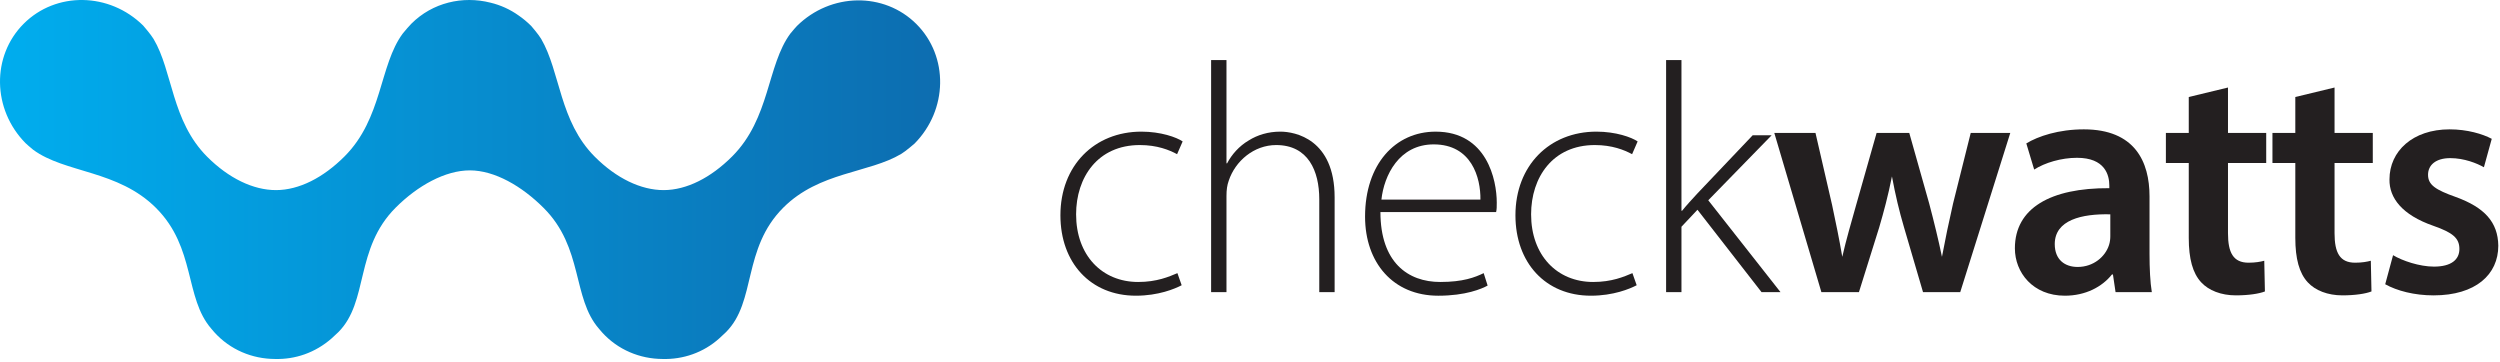 <?xml version="1.0" encoding="UTF-8" standalone="no"?>
<svg width="200px" height="29px" viewBox="0 0 200 29" version="1.1" xmlns="http://www.w3.org/2000/svg" xmlns:xlink="http://www.w3.org/1999/xlink" xmlns:sketch="http://www.bohemiancoding.com/sketch/ns">
    <!-- Generator: Sketch 3.4.2 (15857) - http://www.bohemiancoding.com/sketch -->
    <title>logo_2</title>
    <desc>Created with Sketch.</desc>
    <defs>
        <linearGradient x1="4.98620438e-05%" y1="50%" x2="100%" y2="50%" id="linearGradient-1">
            <stop stop-color="#00AEEF" offset="0%"></stop>
            <stop stop-color="#0D6CAF" offset="100%"></stop>
            <stop stop-color="#0D6CAF" offset="100%"></stop>
        </linearGradient>
    </defs>
    <g id="0000_inicio" stroke="none" stroke-width="1" fill="none" fill-rule="evenodd" sketch:type="MSPage">
        <g id="0000_website_4c" sketch:type="MSArtboardGroup" transform="translate(-98, -30)">
            <g id="body" sketch:type="MSLayerGroup" transform="translate(-490, -15)">
                <g id="header_2d" sketch:type="MSShapeGroup">
                    <g id="logo_2" transform="translate(588, 45)">
                        <g id="Group" transform="translate(84.706, 4.706)" fill="#231F20">
                            <path d="M9.827,18.113 C9.278,18.4 7.97,18.95 6.167,18.95 C2.532,18.95 0.127,16.31 0.127,12.519 C0.127,8.544 2.845,5.825 6.61,5.825 C8.154,5.825 9.409,6.27 9.906,6.609 L9.461,7.629 C8.834,7.29 7.865,6.898 6.48,6.898 C3.106,6.898 1.382,9.486 1.382,12.44 C1.382,15.709 3.446,17.852 6.349,17.852 C7.839,17.852 8.808,17.433 9.487,17.145 L9.827,18.113 L9.827,18.113 Z" id="Shape"></path>
                            <path d="M12.183,0.1 L13.412,0.1 L13.412,8.361 L13.463,8.361 C13.83,7.655 14.431,6.976 15.189,6.531 C15.894,6.087 16.758,5.825 17.726,5.825 C18.901,5.825 22.064,6.426 22.064,11.08 L22.064,18.663 L20.836,18.663 L20.836,11.237 C20.836,8.963 19.947,6.898 17.386,6.898 C15.607,6.898 14.116,8.178 13.594,9.747 C13.463,10.113 13.412,10.479 13.412,10.976 L13.412,18.663 L12.183,18.663 L12.183,0.1 L12.183,0.1 Z" id="Shape"></path>
                            <path d="M33.728,11.264 C33.754,9.512 33.022,6.845 29.99,6.845 C27.218,6.845 26.015,9.329 25.807,11.264 L33.728,11.264 L33.728,11.264 Z M25.728,12.257 C25.728,16.283 27.924,17.852 30.512,17.852 C32.341,17.852 33.283,17.485 33.989,17.145 L34.304,18.14 C33.831,18.401 32.551,18.951 30.354,18.951 C26.747,18.951 24.499,16.31 24.499,12.623 C24.499,8.44 26.905,5.826 30.145,5.826 C34.25,5.826 35.035,9.695 35.035,11.499 C35.035,11.839 35.035,12.047 34.983,12.257 L25.728,12.257 L25.728,12.257 Z" id="Shape"></path>
                            <path d="M46.228,18.113 C45.679,18.4 44.372,18.95 42.567,18.95 C38.932,18.95 36.529,16.31 36.529,12.519 C36.529,8.544 39.247,5.825 43.012,5.825 C44.554,5.825 45.81,6.27 46.305,6.609 L45.862,7.629 C45.234,7.29 44.266,6.898 42.882,6.898 C39.508,6.898 37.782,9.486 37.782,12.44 C37.782,15.709 39.848,17.852 42.749,17.852 C44.241,17.852 45.207,17.433 45.888,17.145 L46.228,18.113 L46.228,18.113 Z" id="Shape"></path>
                            <path d="M49.811,12.153 L49.863,12.153 C50.177,11.76 50.7,11.185 51.091,10.766 L55.511,6.113 L57.028,6.113 L51.955,11.316 L57.732,18.662 L56.215,18.662 L51.091,12.074 L49.811,13.434 L49.811,18.662 L48.582,18.662 L48.582,0.1 L49.811,0.1 L49.811,12.153 L49.811,12.153 Z" id="Shape"></path>
                            <path d="M61.865,11.709 C62.154,13.067 62.442,14.454 62.676,15.84 C62.991,14.454 63.409,13.043 63.774,11.734 L65.422,5.93 L68.036,5.93 L69.63,11.577 C70.023,13.067 70.363,14.454 70.651,15.84 C70.912,14.454 71.198,13.067 71.539,11.577 L72.952,5.93 L76.116,5.93 L72.114,18.662 L69.135,18.662 L67.617,13.486 C67.226,12.153 66.938,10.949 66.65,9.407 C66.337,10.976 65.997,12.231 65.63,13.486 L64.01,18.662 L61.004,18.662 L57.238,5.93 L60.533,5.93 L61.865,11.709 Z" id="Shape"></path>
                            <path d="M84.119,12.44 C81.844,12.387 79.674,12.885 79.674,14.821 C79.674,16.074 80.485,16.65 81.505,16.65 C82.785,16.65 83.725,15.813 84.014,14.898 C84.093,14.663 84.119,14.402 84.119,14.192 L84.119,12.44 L84.119,12.44 Z M84.538,18.662 L84.329,17.251 L84.25,17.251 C83.464,18.244 82.132,18.95 80.485,18.95 C77.921,18.95 76.485,17.093 76.485,15.16 C76.485,11.943 79.334,10.322 84.04,10.348 L84.04,10.139 C84.04,9.302 83.701,7.918 81.453,7.918 C80.197,7.918 78.889,8.309 78.028,8.858 L77.399,6.767 C78.34,6.191 79.987,5.642 82.001,5.642 C86.08,5.642 87.256,8.23 87.256,11.002 L87.256,15.604 C87.256,16.754 87.308,17.878 87.439,18.662 L84.538,18.662 L84.538,18.662 Z" id="Shape"></path>
                            <path d="M93.533,2.296 L93.533,5.93 L96.591,5.93 L96.591,8.335 L93.533,8.335 L93.533,13.956 C93.533,15.5 93.951,16.31 95.18,16.31 C95.728,16.31 96.147,16.232 96.435,16.153 L96.487,18.61 C96.017,18.793 95.18,18.923 94.161,18.923 C92.983,18.923 91.99,18.531 91.388,17.879 C90.708,17.145 90.395,15.995 90.395,14.323 L90.395,8.335 L88.565,8.335 L88.565,5.93 L90.395,5.93 L90.395,3.054 L93.533,2.296 L93.533,2.296 Z" id="Shape"></path>
                            <path d="M102.058,2.296 L102.058,5.93 L105.117,5.93 L105.117,8.335 L102.058,8.335 L102.058,13.956 C102.058,15.5 102.475,16.31 103.704,16.31 C104.253,16.31 104.672,16.232 104.96,16.153 L105.012,18.61 C104.541,18.793 103.704,18.923 102.685,18.923 C101.509,18.923 100.515,18.531 99.914,17.879 C99.234,17.145 98.919,15.995 98.919,14.323 L98.919,8.335 L97.09,8.335 L97.09,5.93 L98.919,5.93 L98.919,3.054 L102.058,2.296 L102.058,2.296 Z" id="Shape"></path>
                            <path d="M106.739,15.709 C107.471,16.152 108.857,16.623 110.007,16.623 C111.418,16.623 112.046,16.049 112.046,15.212 C112.046,14.348 111.524,13.904 109.955,13.356 C107.471,12.492 106.424,11.132 106.452,9.642 C106.452,7.394 108.308,5.642 111.262,5.642 C112.673,5.642 113.902,6.009 114.634,6.4 L114.007,8.674 C113.457,8.362 112.438,7.944 111.314,7.944 C110.164,7.944 109.537,8.492 109.537,9.277 C109.537,10.086 110.138,10.479 111.758,11.054 C114.06,11.891 115.131,13.067 115.158,14.951 C115.158,17.251 113.354,18.924 109.98,18.924 C108.438,18.924 107.052,18.558 106.111,18.034 L106.739,15.709 L106.739,15.709 Z" id="Shape"></path>
                        </g>
                        <path d="M26.543,27.06 C25.205,28.235 23.6,28.762 21.993,28.718 C20.188,28.711 18.417,27.991 17.14,26.573 C17.058,26.482 16.979,26.39 16.904,26.296 C14.755,23.827 15.671,19.825 12.485,16.639 C9.434,13.588 5.199,13.864 2.651,11.978 C2.482,11.854 2.046,11.454 2.046,11.454 C-0.621,8.755 -0.691,4.485 1.897,1.897 C4.485,-0.691 8.755,-0.621 11.454,2.046 C11.454,2.046 12.076,2.762 12.282,3.112 C13.829,5.7 13.704,9.671 16.579,12.545 C18.291,14.257 20.259,15.213 22.089,15.208 C23.92,15.203 25.851,14.225 27.561,12.515 C30.612,9.464 30.336,5.229 32.222,2.681 C32.346,2.512 32.811,1.994 32.908,1.897 C34.602,0.203 37.017,-0.352 39.24,0.214 C40.038,0.406 40.802,0.747 41.489,1.238 C41.844,1.482 42.182,1.762 42.498,2.078 C42.508,2.088 43.088,2.761 43.294,3.112 C44.839,5.762 44.738,9.693 47.59,12.545 C49.302,14.257 51.271,15.213 53.101,15.208 C54.931,15.203 56.862,14.225 58.572,12.515 C61.623,9.464 61.347,5.229 63.233,2.681 C63.358,2.512 63.757,2.076 63.757,2.076 C66.457,-0.591 70.727,-0.661 73.315,1.927 C75.902,4.515 75.832,8.785 73.165,11.484 C73.165,11.484 72.45,12.106 72.099,12.312 C69.512,13.859 65.541,13.734 62.666,16.609 C59.373,19.902 60.523,24.127 58.08,26.569 C58.048,26.602 57.592,27.026 57.555,27.06 C56.268,28.218 54.637,28.763 53.005,28.718 C51.2,28.711 49.428,27.991 48.151,26.573 C48.07,26.482 47.991,26.39 47.915,26.296 C45.766,23.827 46.682,19.825 43.496,16.639 C41.74,14.882 39.571,13.635 37.597,13.63 C35.624,13.625 33.414,14.849 31.655,16.609 C28.362,19.902 29.511,24.127 27.069,26.569 C27.036,26.602 26.58,27.026 26.543,27.06 Z" id="Shape" fill="url(#linearGradient-1)"></path>
                    </g>
                </g>
            </g>
        </g>
    </g>
</svg>